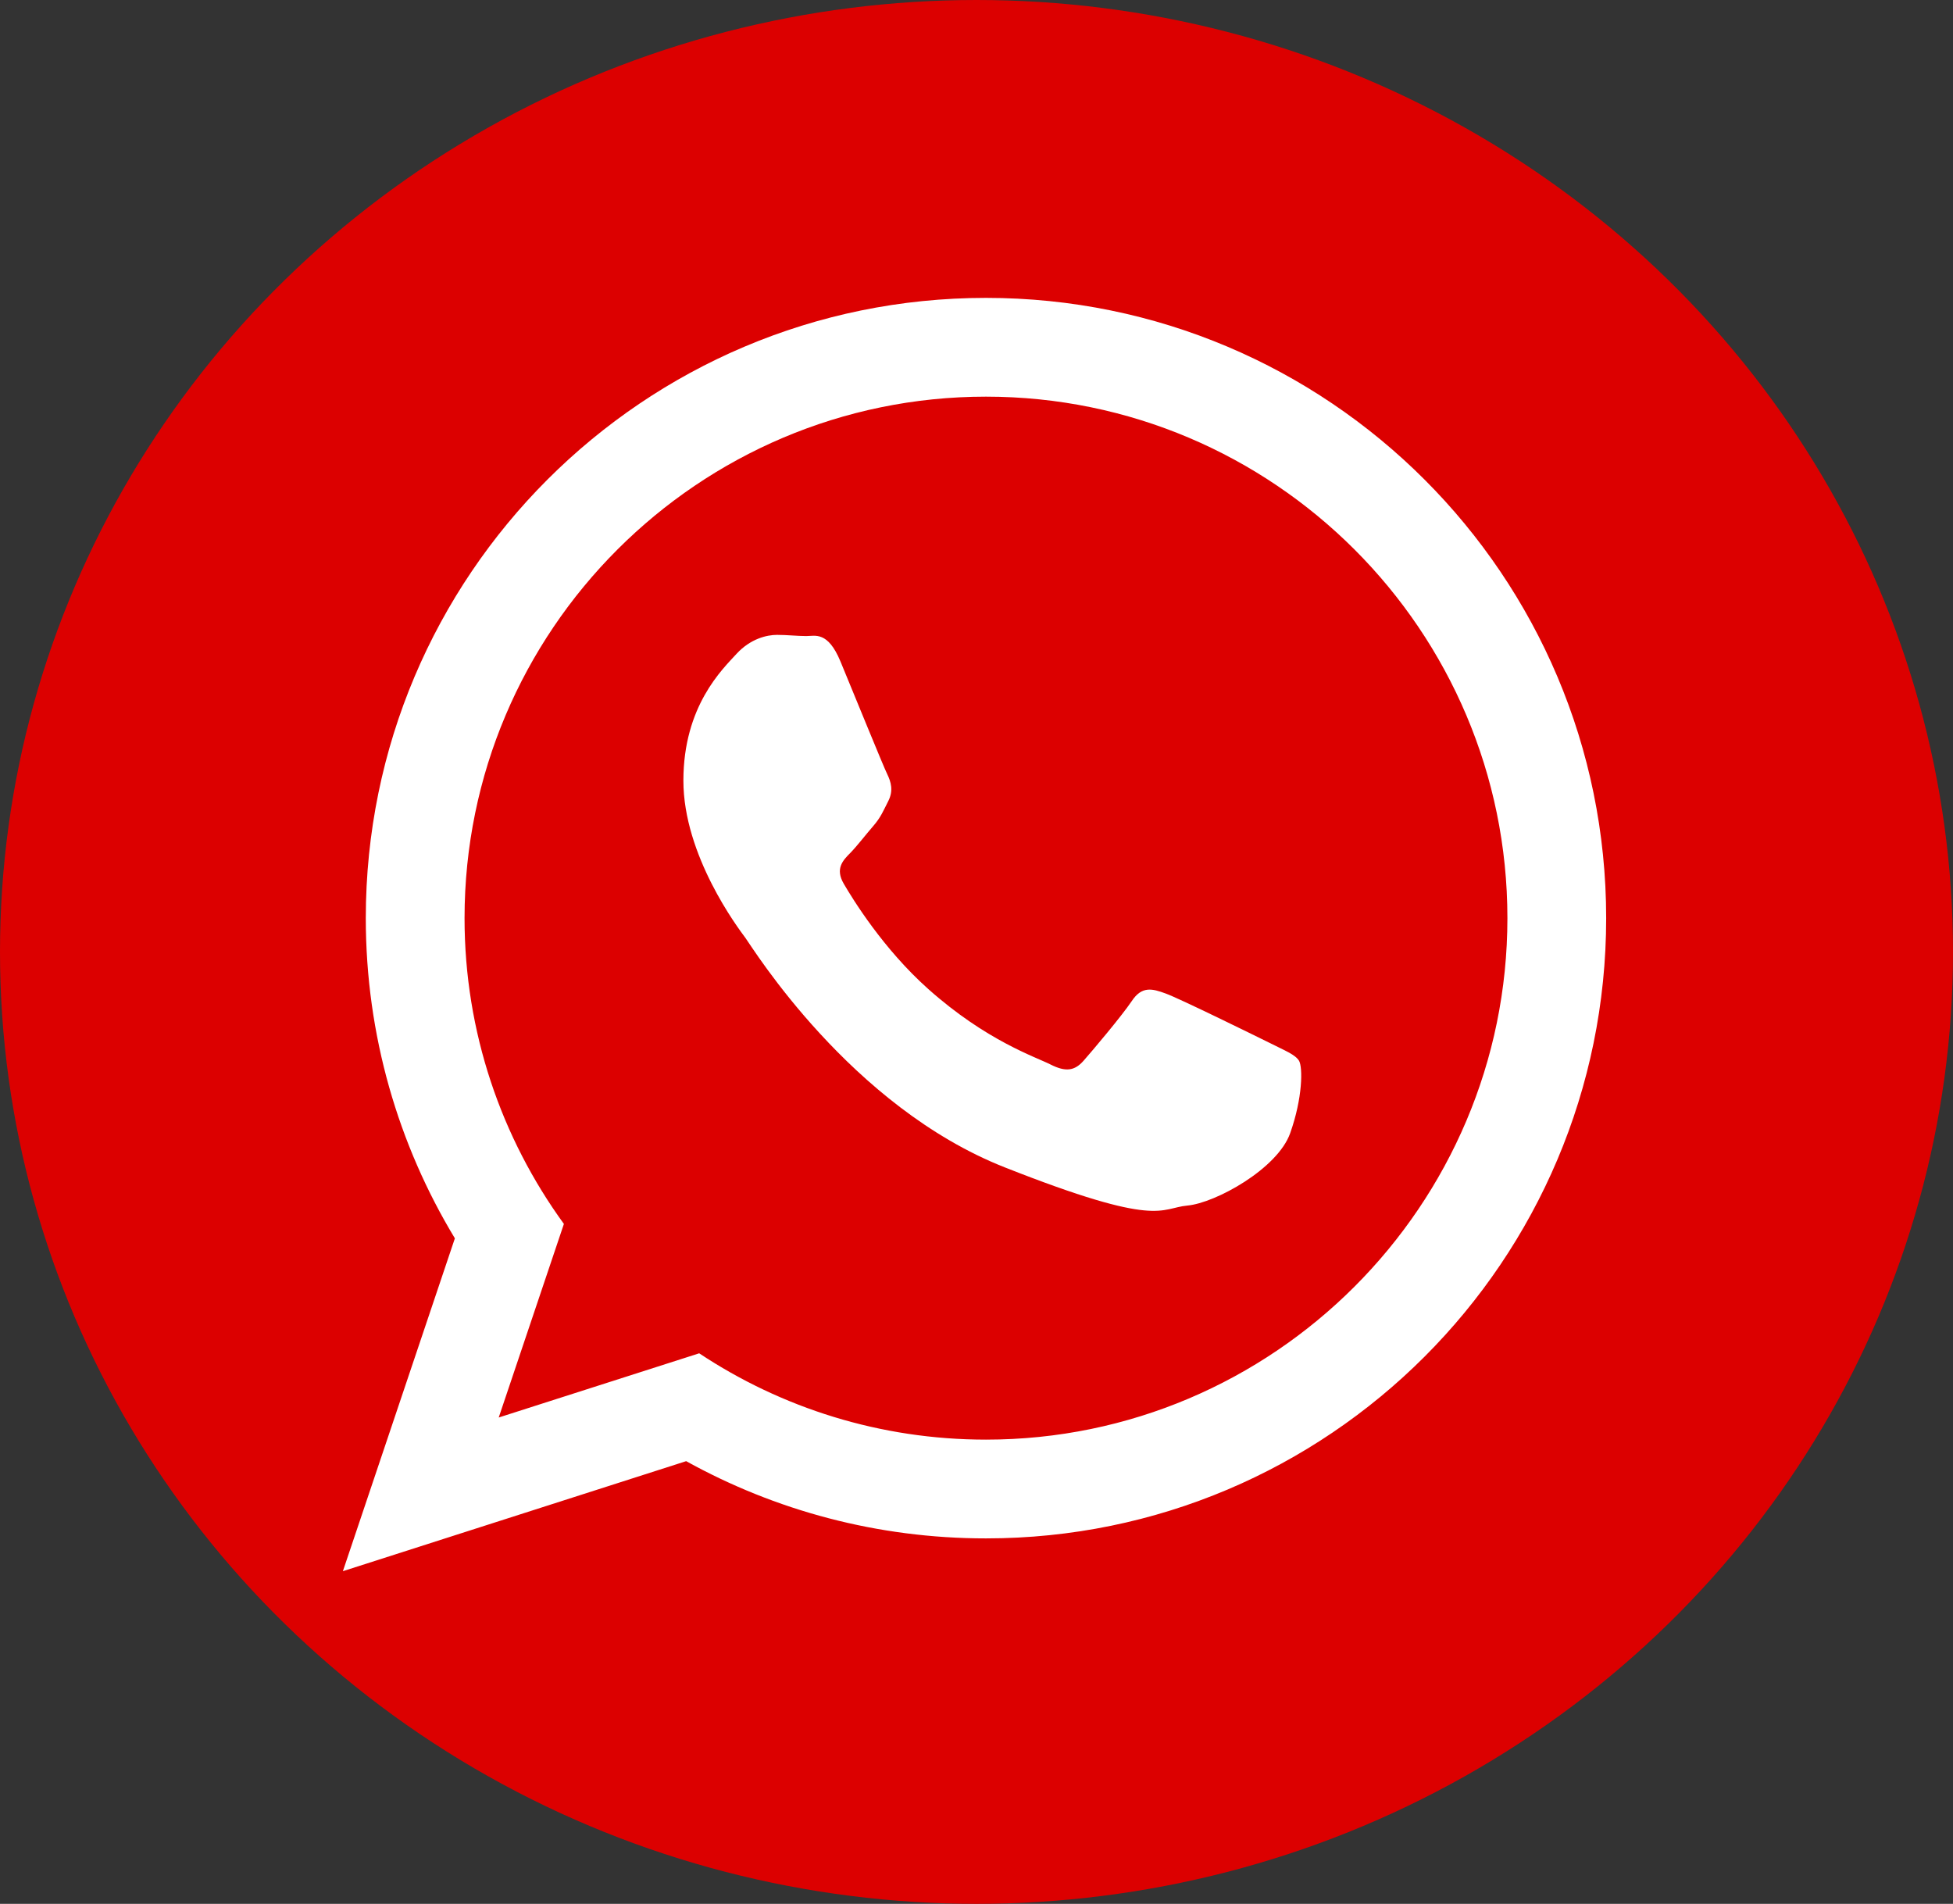 <?xml version="1.0" encoding="utf-8"?>
<!-- Generator: Adobe Illustrator 24.1.0, SVG Export Plug-In . SVG Version: 6.00 Build 0)  -->
<svg version="1.1" id="Camada_1" xmlns="http://www.w3.org/2000/svg" xmlns:xlink="http://www.w3.org/1999/xlink" x="0px" y="0px"
	 viewBox="0 0 98.88 96.38" style="enable-background:new 0 0 98.88 96.38;" xml:space="preserve">
<rect x="0" y="0" width="98.88" height="96.38" fill="#333333" stroke="none"/>
<style type="text/css">
	.st0{fill-rule:evenodd;clip-rule:evenodd;fill:#dc0000;}
	.st1{fill-rule:evenodd;clip-rule:evenodd;fill:#FFFFFF;}
</style>
<ellipse class="st0" cx="49.44" cy="48.19" rx="49.44" ry="48.19"/>
<g>
	<path class="st1" d="M49.92,15.08c-17.34,0-31.4,14.06-31.4,31.4c0,5.93,1.65,11.48,4.51,16.21l-5.67,16.85l17.38-5.57
		c4.5,2.49,9.67,3.91,15.18,3.91c17.34,0,31.4-14.06,31.4-31.4C81.32,29.14,67.26,15.08,49.92,15.08z M49.92,72.88
		c-5.36,0-10.36-1.61-14.52-4.37l-10.15,3.25l3.3-9.8c-3.16-4.35-5.03-9.7-5.03-15.48c0-14.56,11.84-26.4,26.4-26.4
		c14.56,0,26.4,11.84,26.4,26.4C76.32,61.03,64.47,72.88,49.92,72.88z"/>
	<path class="st1" d="M65.32,57.37c-0.64,1.8-3.78,3.53-5.2,3.66c-1.41,0.13-1.41,1.16-9.24-1.93C43.06,56.02,38.12,48,37.74,47.48
		c-0.38-0.51-3.14-4.17-3.14-7.96c0-3.79,1.99-5.65,2.69-6.42c0.71-0.77,1.54-0.96,2.05-0.96c0.51,0,1.03,0.06,1.48,0.06
		c0.45,0,1.09-0.26,1.73,1.28c0.64,1.54,2.18,5.33,2.37,5.71c0.19,0.39,0.32,0.83,0.06,1.35c-0.26,0.51-0.38,0.83-0.77,1.28
		c-0.39,0.45-0.81,1-1.15,1.35c-0.38,0.38-0.79,0.8-0.34,1.57c0.45,0.77,1.99,3.29,4.28,5.33c2.94,2.62,5.42,3.43,6.19,3.82
		c0.77,0.39,1.22,0.32,1.67-0.19c0.45-0.51,1.92-2.25,2.44-3.02c0.51-0.77,1.03-0.64,1.73-0.38c0.71,0.26,4.49,2.12,5.26,2.5
		c0.77,0.39,1.28,0.58,1.48,0.9C65.96,54.03,65.96,55.57,65.32,57.37z"/>
</g>
</svg>
